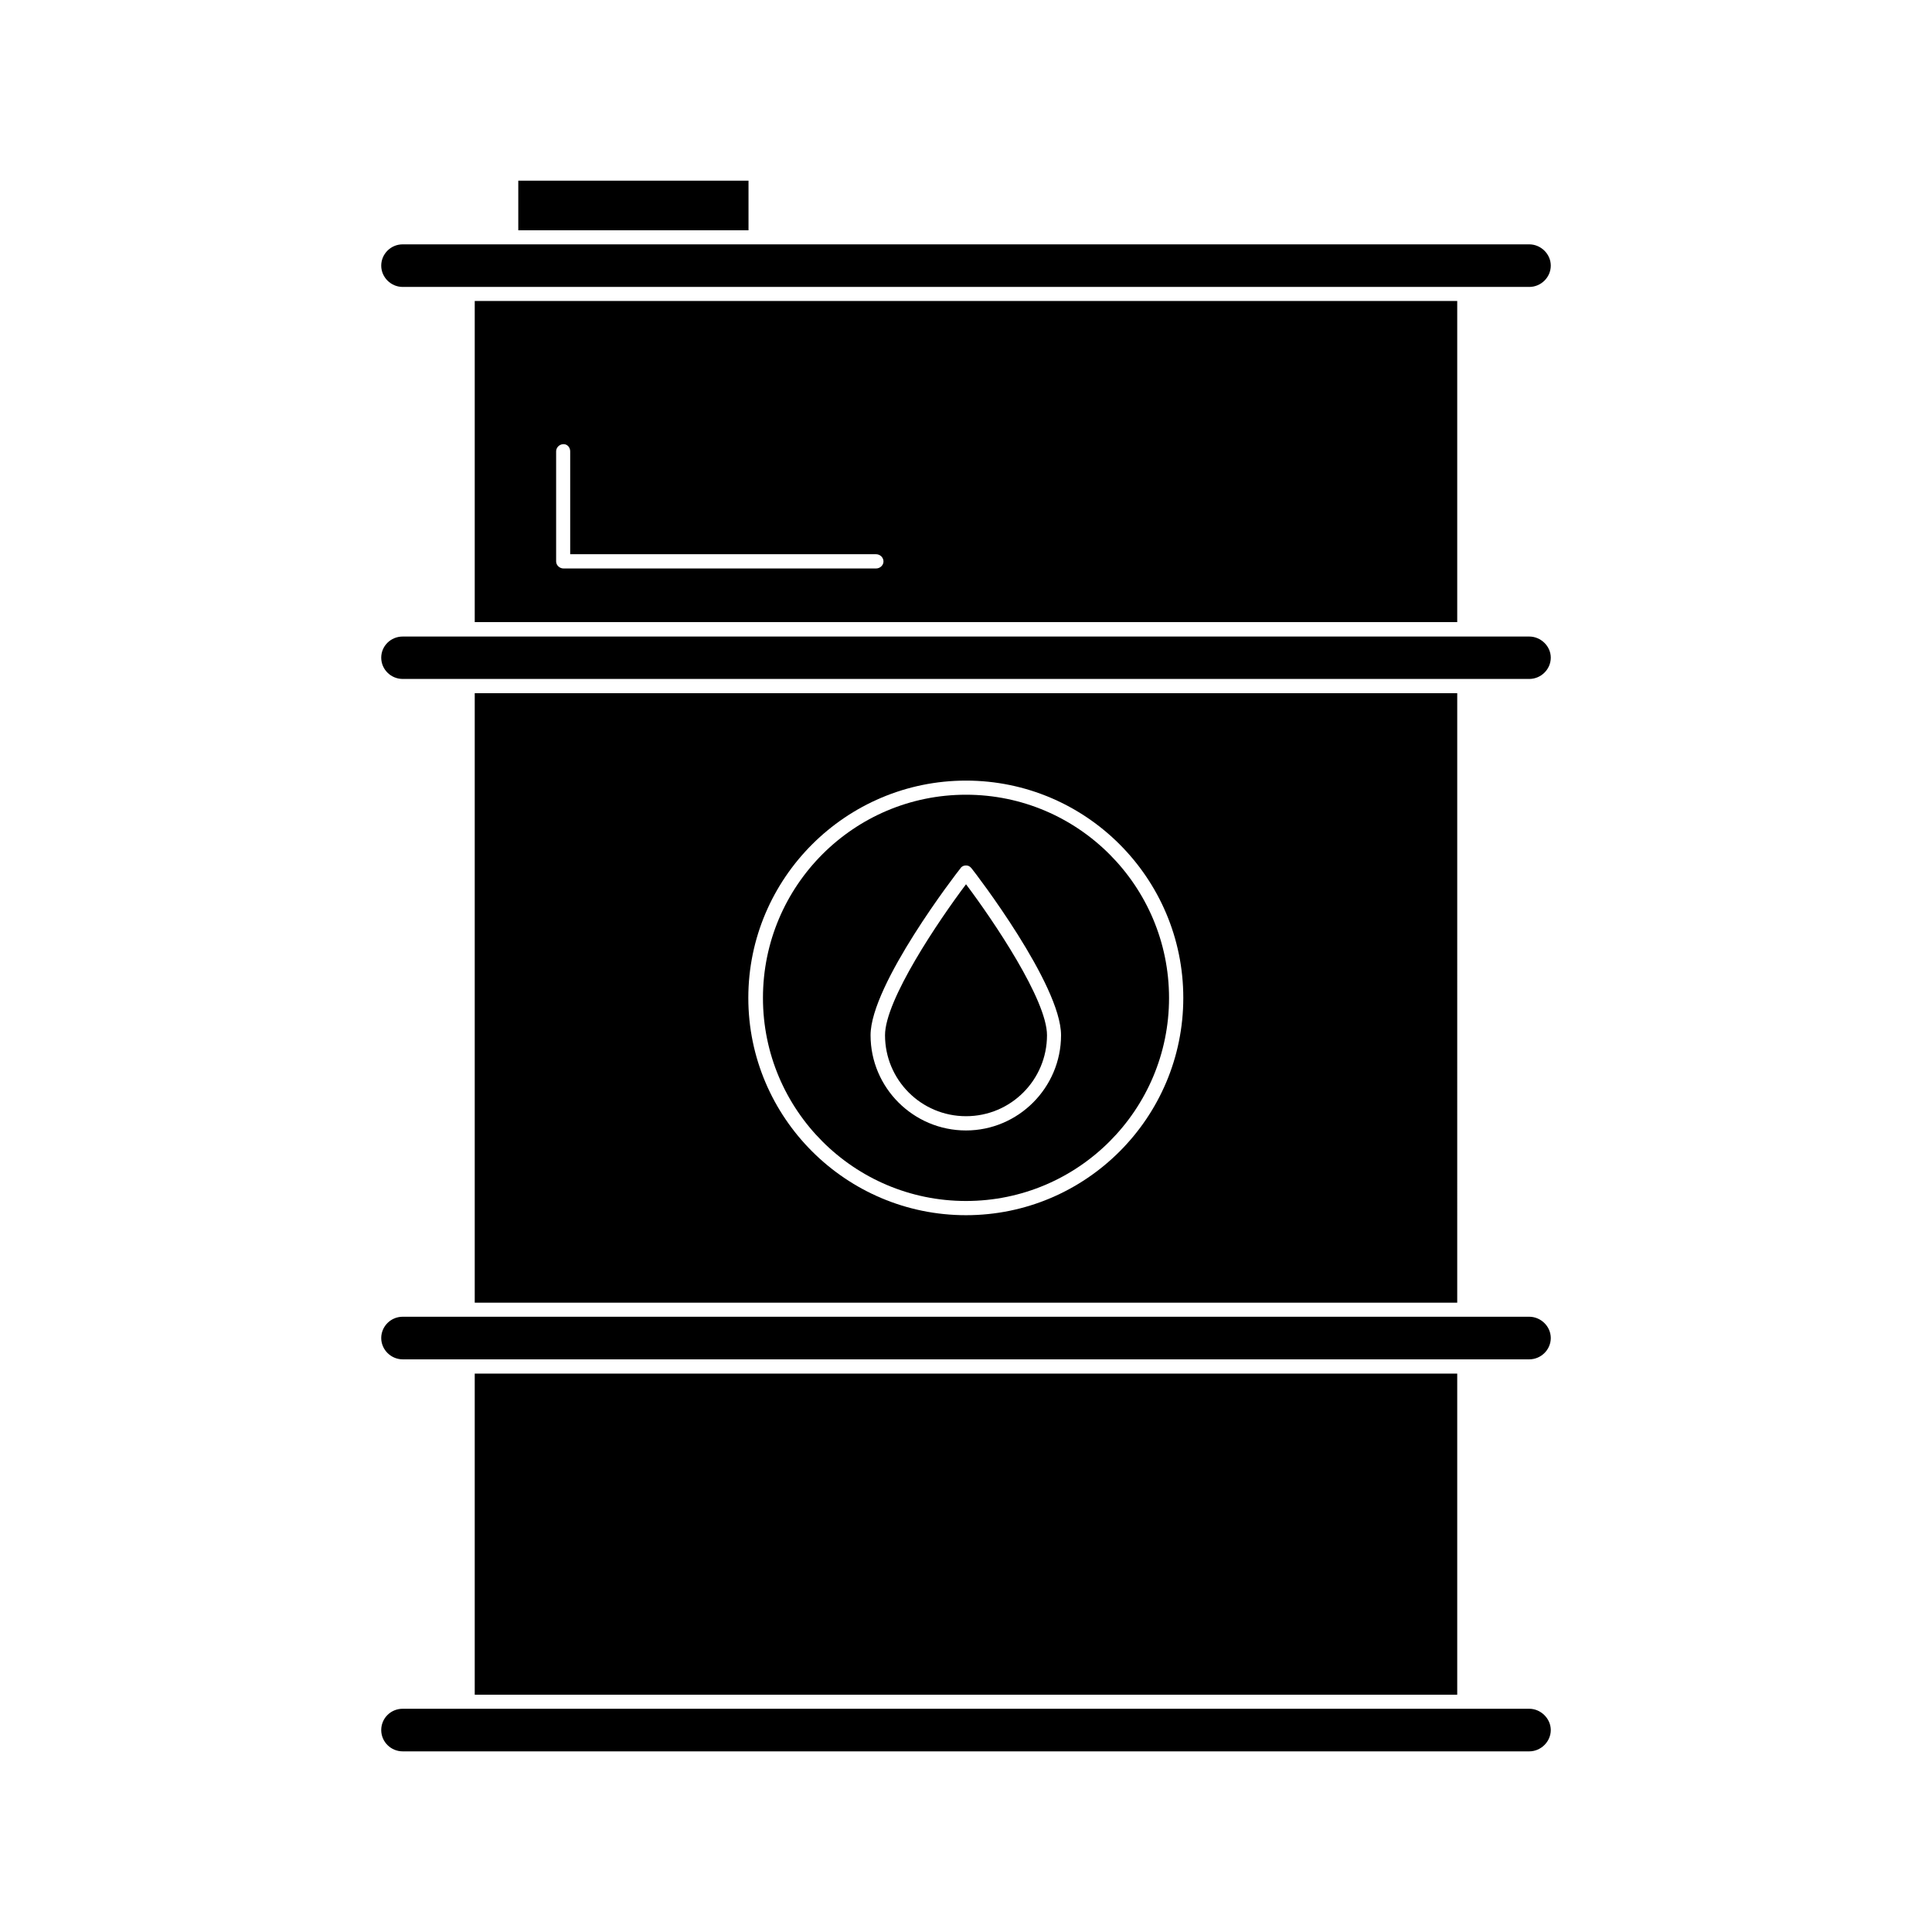 <?xml version="1.0" encoding="UTF-8"?>
<!-- Uploaded to: SVG Repo, www.svgrepo.com, Generator: SVG Repo Mixer Tools -->
<svg fill="#000000" width="800px" height="800px" version="1.1" viewBox="144 144 512 512" xmlns="http://www.w3.org/2000/svg">
 <g>
  <path d="m530.18 308.91v-85.145h-260.37v85.094h260.37zm-238.8-45.293c0-1.059 0.906-1.914 1.965-1.914 1.008 0 1.762 0.855 1.762 1.914v27.258h81.062c1.059 0 1.965 0.855 1.965 1.914 0 1.008-0.906 1.863-1.965 1.863h-82.824c-1.059 0-1.965-0.855-1.965-1.863z"/>
  <path d="m250.72 220.04h298.56c3.074 0 5.691-2.519 5.691-5.644s-2.668-5.641-5.691-5.641h-298.56c-3.176 0-5.691 2.57-5.691 5.644 0 3.07 2.57 5.641 5.691 5.641z"/>
  <path d="m549.28 312.69h-298.56c-3.176 0-5.691 2.519-5.691 5.594 0 3.125 2.57 5.644 5.691 5.644h298.56c3.074 0 5.691-2.519 5.691-5.644 0-3.074-2.668-5.594-5.691-5.594z"/>
  <path d="m549.28 596.84h-298.56c-3.176 0-5.691 2.519-5.691 5.644s2.57 5.644 5.691 5.644h298.56c3.074 0 5.691-2.57 5.691-5.644s-2.668-5.644-5.691-5.644z"/>
  <path d="m549.28 492.95h-298.56c-3.176 0-5.691 2.57-5.691 5.644 0 3.074 2.57 5.644 5.691 5.644h298.56c3.074 0 5.691-2.519 5.691-5.644 0-3.129-2.668-5.644-5.691-5.644z"/>
  <path d="m378.54 418.34c0 11.84 9.574 21.465 21.465 21.465s21.461-9.621 21.461-21.461c0-9.375-14.258-30.434-21.461-40.004-7.207 9.57-21.465 30.629-21.465 40z"/>
  <path d="m269.81 327.7v161.52h260.37l0.004-161.52zm130.19 138.34c-31.789 0-57.688-25.844-57.688-57.586 0-31.738 25.895-57.586 57.688-57.586 31.789 0 57.586 25.844 57.586 57.586-0.004 31.742-25.797 57.586-57.586 57.586z"/>
  <path d="m400 354.61c-29.727 0-53.809 24.133-53.809 53.855 0 29.676 24.082 53.809 53.809 53.809s53.809-24.133 53.809-53.809c-0.004-29.672-24.086-53.855-53.809-53.855zm0 88.973c-13.957 0-25.293-11.336-25.293-25.242 0-13.402 22.824-43.023 23.832-44.234 0.301-0.504 0.855-0.754 1.461-0.754s1.059 0.25 1.461 0.754c1.008 1.211 23.727 30.836 23.727 44.234 0 13.906-11.336 25.242-25.188 25.242z"/>
  <path d="m269.81 508.02h260.37v85.094h-260.37z"/>
  <path d="m281.35 191.88h61.012v13.148h-61.012z"/>
 </g>
</svg>